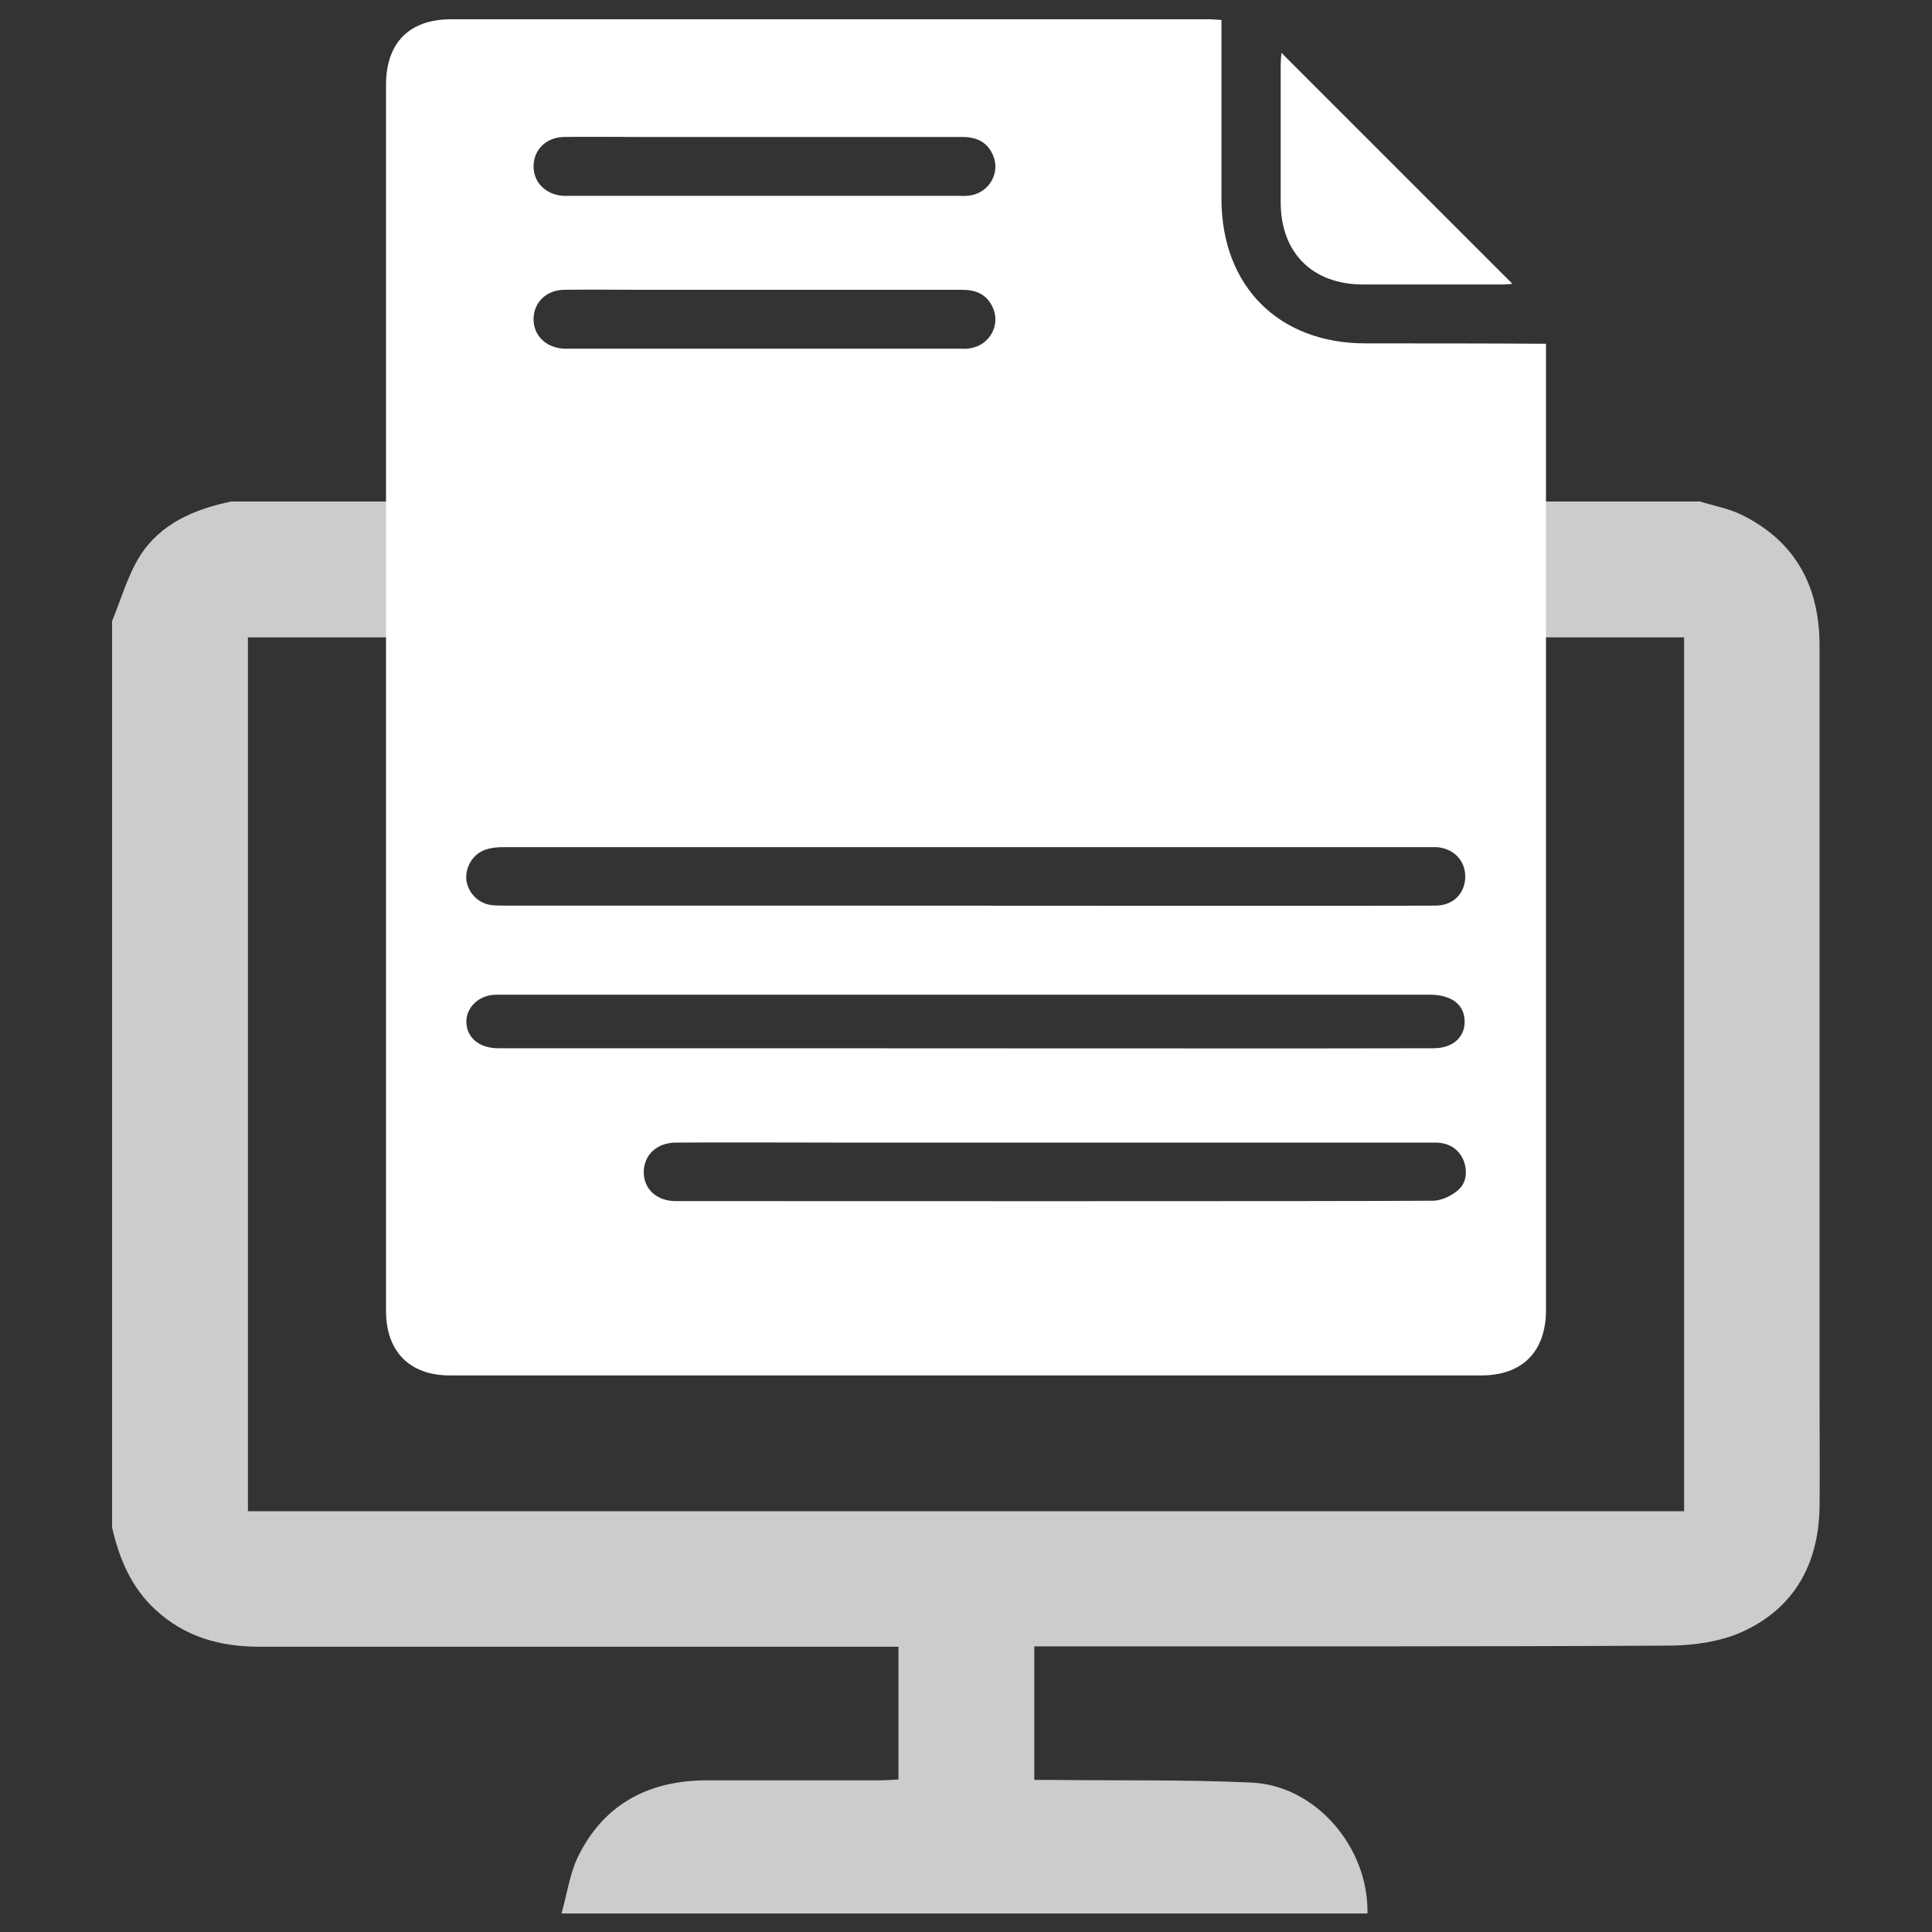 <?xml version="1.0" encoding="utf-8"?>
<!-- Generator: Adobe Illustrator 25.4.0, SVG Export Plug-In . SVG Version: 6.00 Build 0)  -->
<svg version="1.1" id="Layer_1" xmlns="http://www.w3.org/2000/svg" xmlns:xlink="http://www.w3.org/1999/xlink" x="0px" y="0px"
	 viewBox="0 0 512 512" style="enable-background:new 0 0 512 512;" xml:space="preserve">
<rect x="0" y="0" width="512" height="512" fill="#333333" stroke="none"/>
<style type="text/css">
	.st0{opacity:0.75;}
	.st1{fill:#FFFFFF;}
</style>
<g id="Layer_2">
</g>
<g>
	<g class="st0">
		<path class="st1" d="M29.7,404.8c0-97.4,0-142.7,0-240.2c2.4-5.8,4.1-12,7.4-17.3c5.5-8.6,14.5-12.4,24.2-14.4
			c121,0,268.1,0,389.2,0c3.8,1.2,7.9,1.9,11.4,3.7c14.1,7.1,20.3,19,20.3,34.5c0,83.7,0,115.2,0,198.9c0,9.9,0.1,19.7,0,29.6
			c-0.3,15-6.8,26.7-20.6,32.9c-5.6,2.5-12.3,3.5-18.5,3.6c-50.2,0.3-113.5,0.2-163.7,0.2c-1.7,0-3.5,0-5.3,0c0,12.1,0,23.5,0,35.4
			c1.9,0,3.5,0,5.2,0c17.5,0.2,35-0.1,52.4,0.7c17,0.8,31,17.1,30.7,34.7c-70.8,0-141.7,0-213.6,0c1.5-5.3,2.2-10.5,4.3-14.9
			c6.9-14.2,18.9-20.4,34.4-20.4c15.4,0,30.8,0,46.2,0c1.5,0,2.9-0.2,4.4-0.2c0-11.9,0-23.4,0-35.2c-2.1,0-3.9,0-5.7,0
			c-50.2,0-113.5,0-163.7,0c-10.4,0-19.7-2.6-27.5-9.8C34.7,420.6,31.6,413,29.7,404.8z M446.3,400.5c0-94.8,0-137.1,0-231.6
			c-118.4,0-262.6,0-380.6,0c0,94.8,0,137.1,0,231.6C184,400.5,328,400.5,446.3,400.5z"/>
	</g>
	<g>
		<path class="st1" d="M361.9,91c-23,0-38.1-15.1-38.2-38.1c0-14.4,0-28.8,0-43.2V5.3c-1.5-0.1-2.5-0.2-3.4-0.2
			c-58.2,0-142.5,0-200.7,0c-11.2,0-17.3,6.3-17.3,17.4c0,27.5,0,55,0,82.6h0v239.6c0,0.9,0,1.8,0,2.7c0,10.7,6.2,17.1,16.9,17.1
			c82.4,0,191,0,273.4,0c10.9,0,17.1-6.4,17.1-17.3c0-84,0-168.1,0-252.1v-4C393.4,91,377.6,91,361.9,91z M149.4,36.3
			c6.8-0.1,13.5,0,20.3,0h39.6c15.2,0,30.5,0,45.7,0c3.5,0,6.3,1.1,7.9,4.3c2.5,4.7-0.5,10.4-5.8,11.2c-1.1,0.2-2.2,0.1-3.3,0.1
			H151.5c-0.7,0-1.5,0-2.2,0c-4.7-0.3-8-3.6-7.9-8C141.5,39.6,144.8,36.4,149.4,36.3z M149.4,76.8c6.8-0.1,13.5,0,20.3,0h39.6
			c15.2,0,30.5,0,45.7,0c3.5,0,6.3,1.1,7.9,4.3c2.5,4.7-0.5,10.4-5.8,11.2c-1.1,0.2-2.2,0.1-3.3,0.1H151.5c-0.7,0-1.5,0-2.2,0
			c-4.7-0.3-8-3.6-7.9-8C141.5,80.1,144.8,76.9,149.4,76.8z M128.9,225.1c1.5-0.5,3.1-0.6,4.7-0.6c35.1,0,209.9,0,245,0
			c0.7,0,1.5,0,2.2,0c4.6,0.4,7.6,3.7,7.5,8c-0.1,4.3-3.2,7.5-7.9,7.5c-10.7,0.1-148.2,0-158.9,0h-35.9c-17.1,0-34.2,0-51.3,0
			c-1.2,0-2.5,0-3.7-0.1c-3.6-0.3-6.4-3-7-6.5C123.2,229.8,125.3,226.2,128.9,225.1z M132.1,277.8c-5,0-8.3-2.7-8.5-6.7
			c-0.2-3.6,2.6-6.8,6.6-7.4c1-0.1,2-0.1,2.9-0.1c35.3,0,210.4,0,245.7,0c5.5,0,8.9,2.3,9.3,6.3c0.5,4.6-2.8,7.9-8.2,7.9
			c-14.6,0.1-156,0-170.7,0c-3.6,0-20.2,0-23.7,0C167.8,277.8,150,277.8,132.1,277.8z M386.4,315.4c-1.7,1.5-4.3,2.7-6.4,2.8
			c-20.4,0.2-180.6,0.1-201,0.1c-5,0-8.5-3.3-8.4-7.8c0.1-4.5,3.5-7.7,8.6-7.7c10.2-0.1,33.5,0,43.7,0c10.2,0,147.2,0,157.4,0
			c3.5,0,6.2,1.5,7.6,4.8C388.9,310.4,388.7,313.4,386.4,315.4z"/>
		<path class="st1" d="M339.6,14c20.5,20.5,40.8,40.8,61.2,61.2c-0.8,0.1-1.7,0.2-2.6,0.2c-12.3,0-24.6,0-36.9,0
			c-13.5,0-21.9-8.4-21.9-21.8c0-12.2,0-24.3,0-36.5C339.4,16.1,339.5,15,339.6,14z"/>
	</g>
</g>
</svg>
